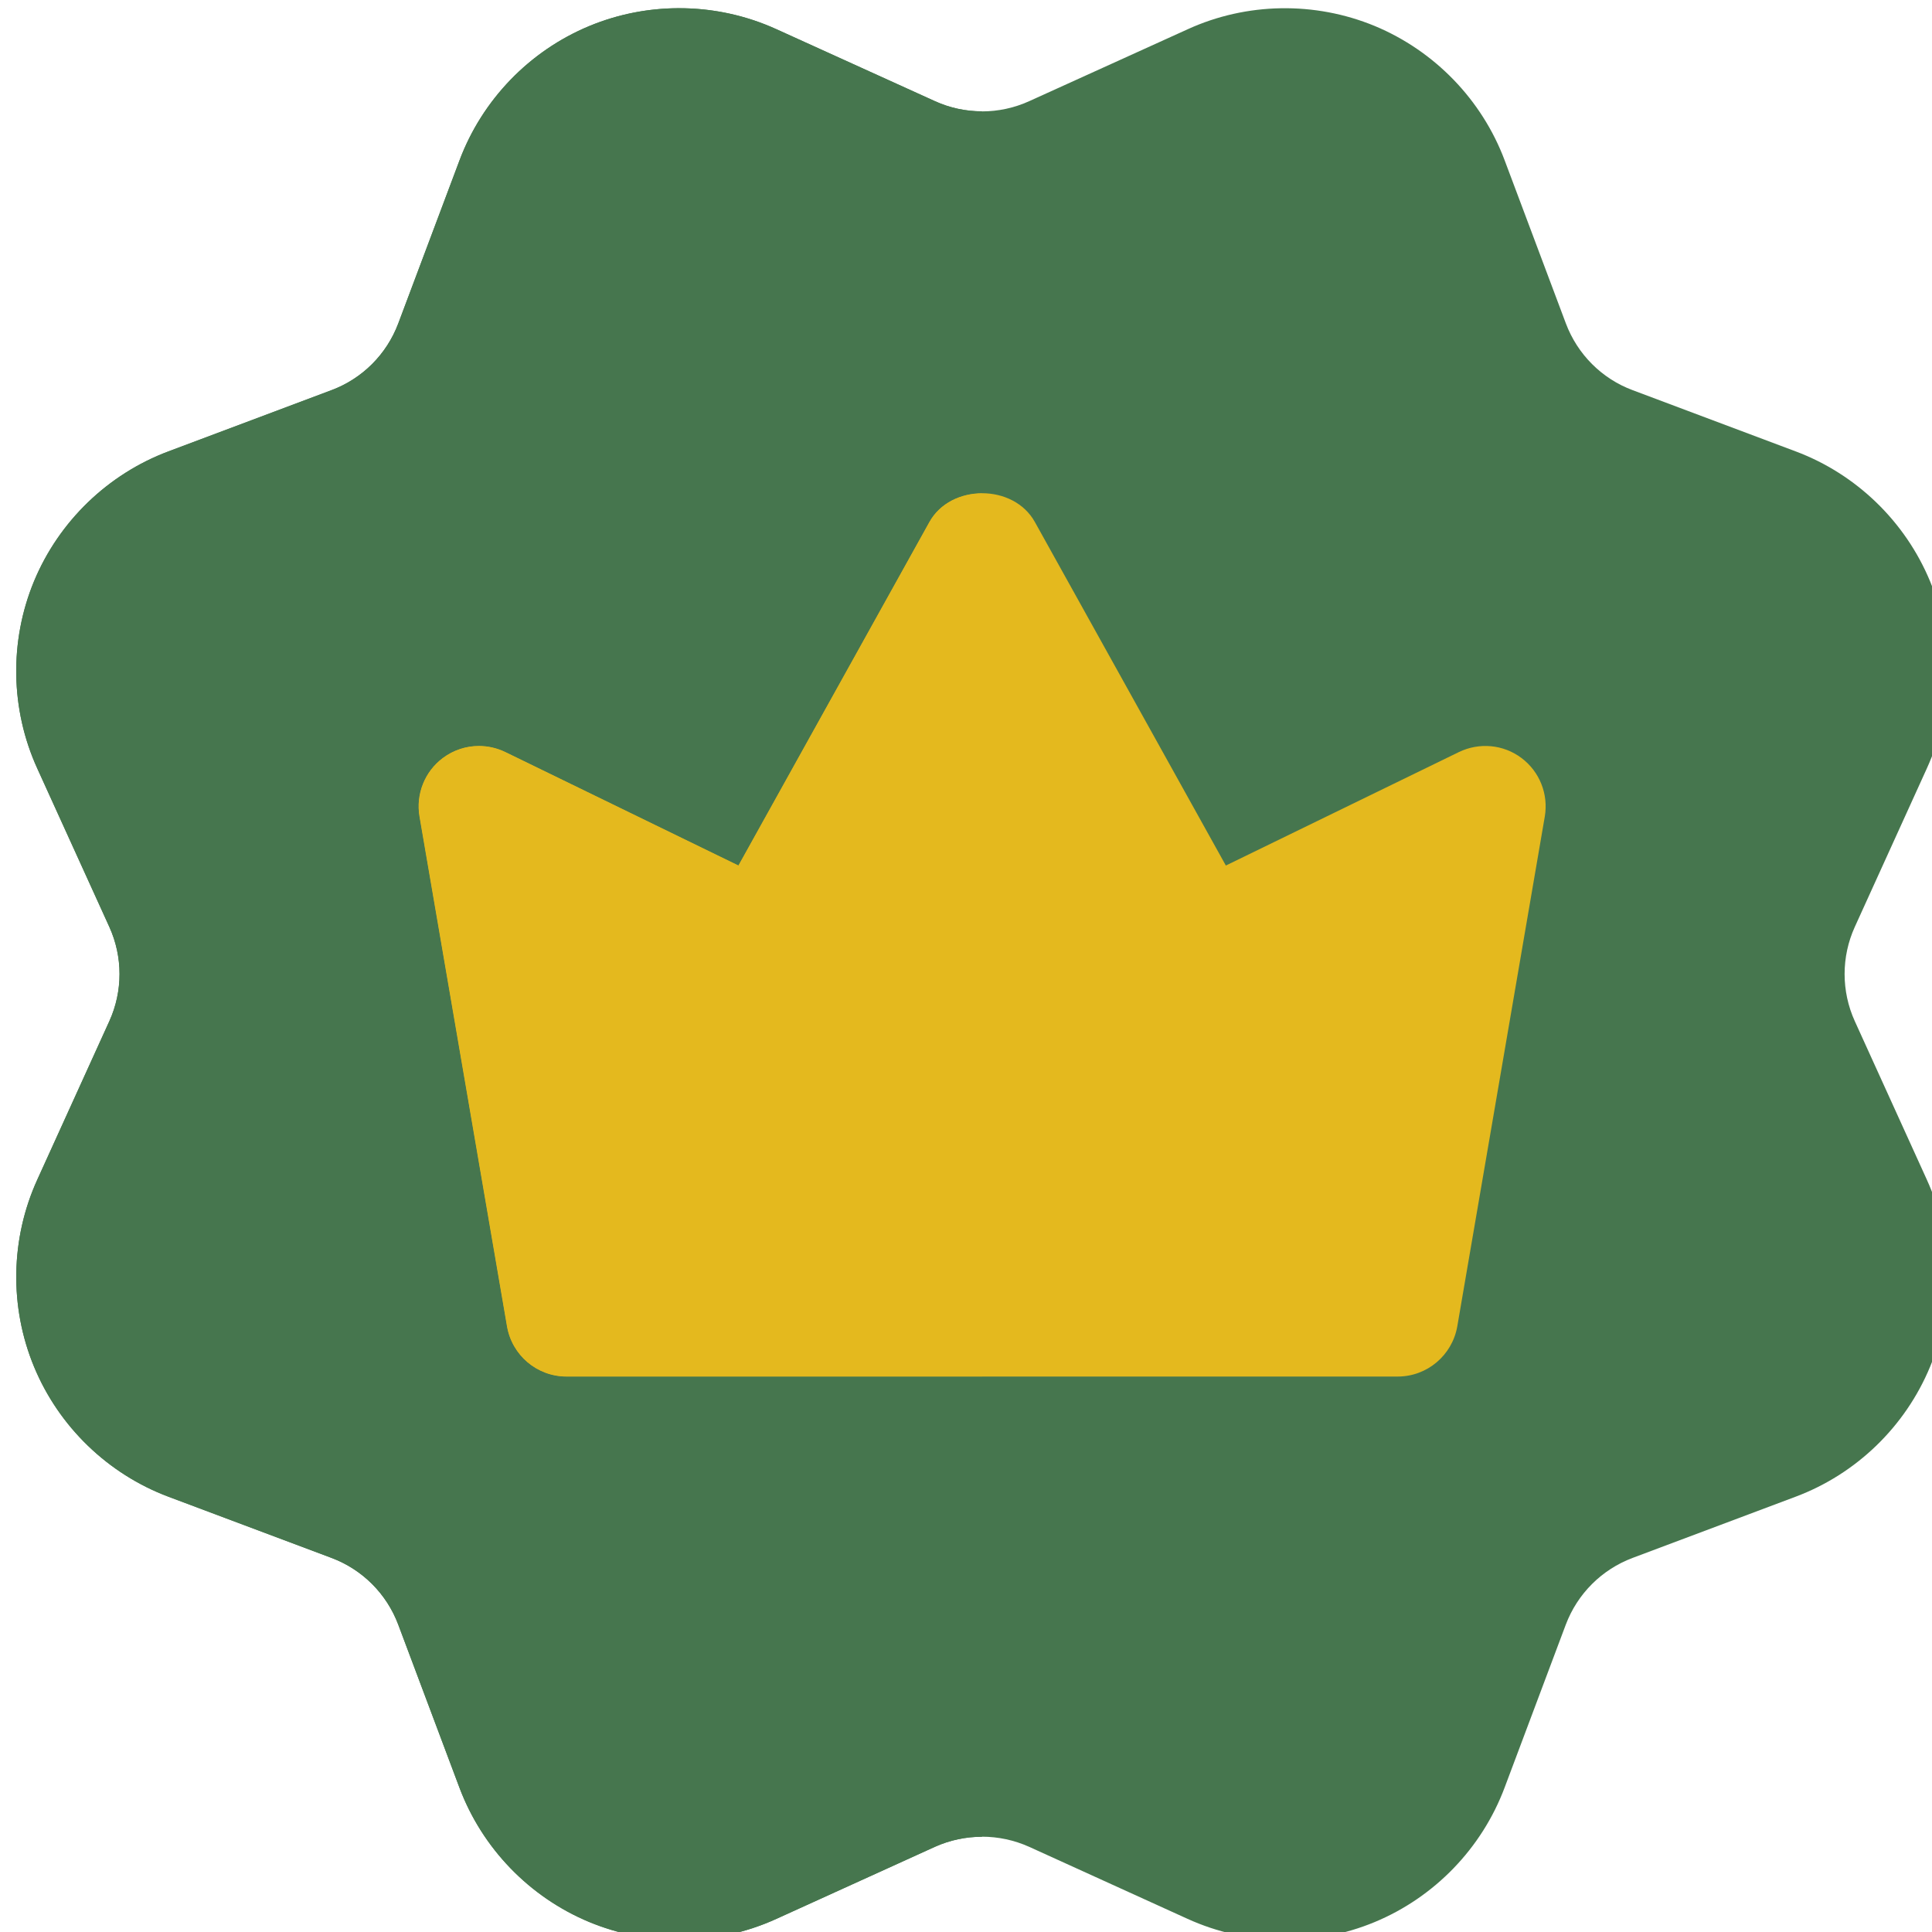 <svg width="38" height="38" viewBox="0 0 38 38" fill="none" xmlns="http://www.w3.org/2000/svg">
<g clip-path="url(#clip0_705_76072)">
<g clip-path="url(#clip1_705_76072)">
<path d="M13.36 38.155C12.759 38.155 12.159 38.039 11.593 37.805C10.415 37.316 9.483 36.353 9.036 35.159L7.833 31.955C7.605 31.348 7.127 30.869 6.52 30.642L3.314 29.439C2.122 28.992 1.157 28.06 0.67 26.883C0.182 25.705 0.204 24.364 0.733 23.204L2.15 20.086C2.418 19.497 2.418 18.819 2.15 18.23L0.732 15.113C0.204 13.952 0.181 12.611 0.668 11.433C1.157 10.257 2.122 9.324 3.316 8.878L6.52 7.674C7.128 7.446 7.606 6.968 7.834 6.362L9.038 3.157C9.484 1.963 10.415 0.999 11.593 0.511C12.77 0.024 14.111 0.046 15.271 0.575L18.387 1.99C18.976 2.258 19.652 2.258 20.243 1.99L23.361 0.575C24.52 0.046 25.861 0.025 27.039 0.511C28.217 1.001 29.149 1.963 29.596 3.157L30.799 6.362C31.027 6.968 31.505 7.448 32.112 7.674L35.318 8.878C36.51 9.324 37.474 10.257 37.962 11.433C38.45 12.611 38.428 13.952 37.899 15.113L36.482 18.23C36.214 18.819 36.214 19.497 36.482 20.086L37.899 23.204C38.428 24.364 38.45 25.705 37.962 26.883C37.474 28.06 36.51 28.992 35.316 29.439L32.112 30.642C31.504 30.87 31.026 31.348 30.797 31.955L29.594 35.159C29.146 36.353 28.215 37.316 27.037 37.805C25.861 38.294 24.52 38.269 23.359 37.742L20.243 36.325C19.652 36.059 18.976 36.059 18.386 36.325L15.268 37.742C14.666 38.017 14.013 38.155 13.36 38.155Z" fill="#46764E"/>
<path d="M27.491 27.075H11.142C10.564 27.075 10.07 26.658 9.972 26.088L8.251 16.061C8.175 15.622 8.352 15.178 8.708 14.91C9.065 14.641 9.54 14.598 9.942 14.793L14.524 17.024L18.28 10.268C18.698 9.512 19.937 9.512 20.355 10.268L24.111 17.024L28.693 14.793C29.095 14.598 29.57 14.641 29.927 14.91C30.283 15.178 30.459 15.621 30.384 16.061L28.663 26.088C28.563 26.658 28.069 27.075 27.491 27.075Z" fill="#E4B91E"/>
<path d="M13.359 0.161C12.757 0.161 12.155 0.278 11.593 0.511C10.415 0.999 9.484 1.963 9.036 3.157L7.833 6.361C7.605 6.968 7.127 7.448 6.519 7.674L3.314 8.877C2.122 9.324 1.157 10.257 0.67 11.433C0.182 12.611 0.204 13.952 0.733 15.113L2.15 18.23C2.418 18.819 2.418 19.497 2.15 20.086L0.733 23.203C0.206 24.364 0.182 25.705 0.67 26.883C1.157 28.059 2.122 28.992 3.314 29.439L6.52 30.642C7.127 30.87 7.606 31.348 7.833 31.954L9.036 35.159C9.484 36.353 10.415 37.316 11.593 37.805C12.157 38.038 12.758 38.155 13.36 38.155C14.014 38.155 14.668 38.017 15.271 37.742L18.389 36.325C18.683 36.193 19 36.127 19.317 36.127V27.075H11.142C10.564 27.075 10.07 26.658 9.972 26.088L8.251 16.061C8.175 15.622 8.352 15.178 8.708 14.91C8.917 14.752 9.168 14.672 9.419 14.672C9.597 14.672 9.776 14.712 9.942 14.793L14.524 17.024L18.28 10.268C18.489 9.891 18.902 9.702 19.317 9.702V2.189H19.315C18.998 2.189 18.682 2.123 18.387 1.988L15.271 0.574C14.666 0.299 14.012 0.161 13.359 0.161Z" fill="#46764E"/>
<path d="M19.317 9.702C18.902 9.702 18.489 9.891 18.28 10.267L14.524 17.023L9.942 14.793C9.775 14.712 9.597 14.672 9.419 14.672C9.167 14.672 8.917 14.753 8.708 14.91C8.352 15.177 8.176 15.621 8.251 16.061L9.972 26.088C10.07 26.658 10.564 27.075 11.142 27.075H19.317V9.702Z" fill="#E4B91E"/>
</g>
</g>
<defs>
<clipPath id="clip0_705_76072">
<rect width="38" height="38" fill="white"/>
</clipPath>
<clipPath id="clip1_705_76072">
<rect width="38" height="38" fill="white" transform="translate(0.317 0.158)"/>
</clipPath>
</defs>
</svg>
